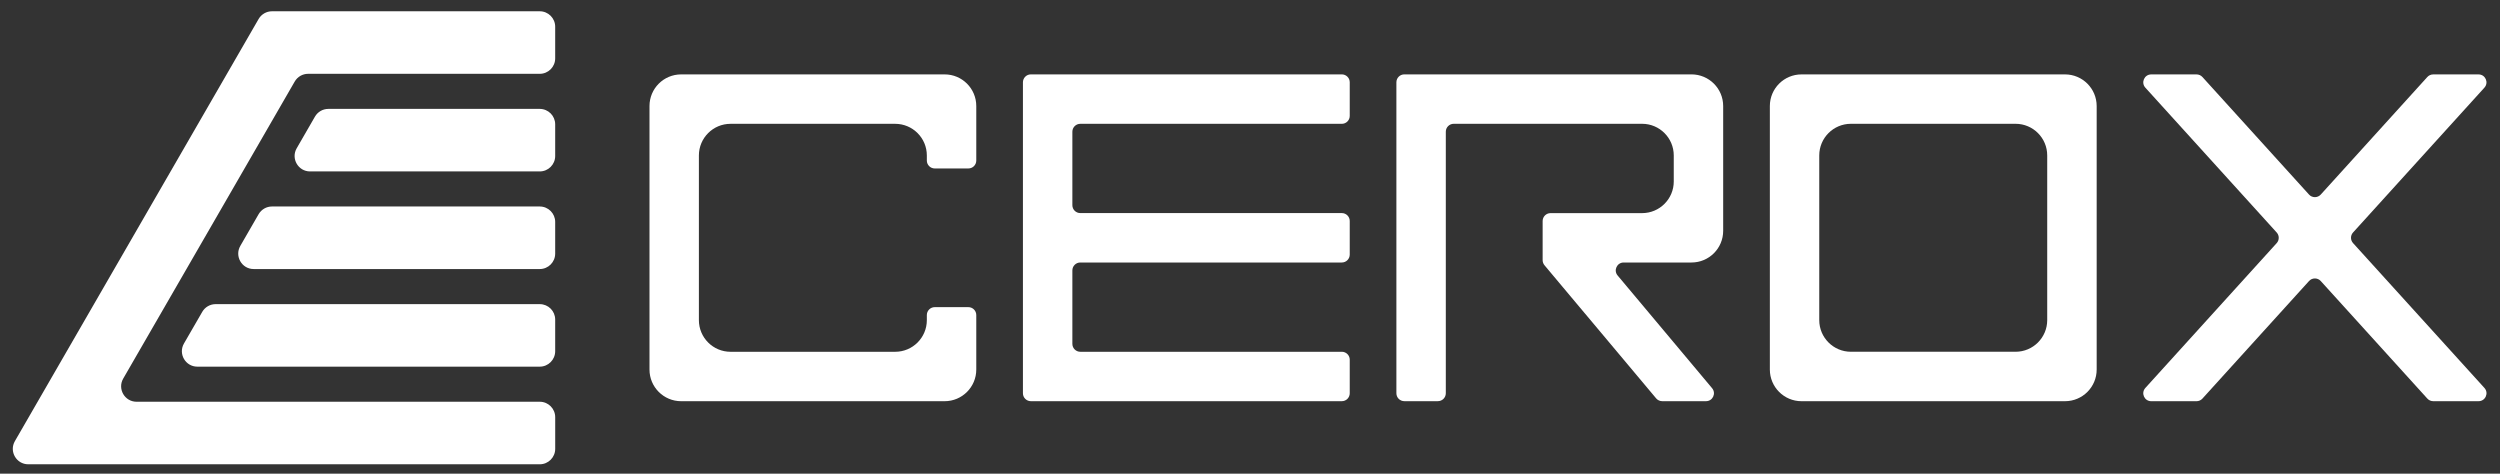 <?xml version="1.0" encoding="UTF-8"?>
<svg xmlns="http://www.w3.org/2000/svg" xmlns:xlink="http://www.w3.org/1999/xlink" version="1.1" id="Layer_1" x="0px" y="0px" viewBox="0 0 1330 252" style="enable-background:new 0 0 1330 252;" xml:space="preserve">
<rect x="0" y="0" width="1330" height="252" fill="#333333" stroke="none"/>
<style type="text/css">
	.st0{fill:#FFFFFF;}
</style>
<g id="Icon">
	<g>
		<g>
			<path class="st0" d="M295.36,170.01v16.84c0,4.53-3.68,8.21-8.21,8.21H104.98c-6.32,0-10.27-6.84-7.11-12.32l9.73-16.84     c1.47-2.54,4.18-4.1,7.11-4.1h172.44C291.69,161.8,295.36,165.47,295.36,170.01z"></path>
		</g>
	</g>
	<g>
		<g>
			<path class="st0" d="M295.36,66.15v16.84c0,4.53-3.68,8.21-8.21,8.21h-122.2c-6.32,0-10.27-6.84-7.11-12.32l9.72-16.84     c1.47-2.54,4.18-4.11,7.11-4.11h112.48C291.69,57.94,295.36,61.61,295.36,66.15z"></path>
		</g>
	</g>
	<g>
		<g>
			<path class="st0" d="M295.36,118.07v16.85c0,4.53-3.68,8.21-8.21,8.21H134.96c-6.32,0-10.27-6.84-7.11-12.32l9.73-16.85     c1.47-2.54,4.18-4.11,7.11-4.11h142.46C291.69,109.86,295.36,113.54,295.36,118.07z"></path>
		</g>
	</g>
	<g>
		<g>
			<path class="st0" d="M156.79,43.38L65.55,201.41c-3.16,5.47,0.79,12.32,7.11,12.32h214.5c4.53,0,8.21,3.68,8.21,8.21v16.85     c0,4.53-3.68,8.21-8.21,8.21H15.03c-6.32,0-10.27-6.84-7.11-12.32L137.58,10.11c1.47-2.54,4.18-4.11,7.11-4.11h142.46     c4.53,0,8.21,3.68,8.21,8.21v16.85c0,4.53-3.68,8.21-8.21,8.21H163.9C160.97,39.27,158.26,40.84,156.79,43.38z"></path>
		</g>
	</g>
</g>
<g id="WordMark">
	<path class="st0" d="M519.38,56.41v29c0,2.32-1.88,4.21-4.21,4.21h-17.88c-2.32,0-4.21-1.88-4.21-4.21v-2.7   c0-9.3-7.54-16.84-16.84-16.84h-87.6c-9.3,0-16.83,7.54-16.83,16.84v87.6c0,9.3,7.54,16.84,16.83,16.84h87.6   c9.3,0,16.84-7.54,16.84-16.84v-2.7c0-2.32,1.88-4.21,4.21-4.21h17.88c2.32,0,4.21,1.88,4.21,4.21v28.99   c0,9.3-7.54,16.84-16.84,16.84H362.36c-9.3,0-16.83-7.54-16.83-16.84V56.41c0-9.3,7.54-16.83,16.83-16.83h140.19   C511.84,39.57,519.38,47.11,519.38,56.41z"></path>
	<path class="st0" d="M574.71,113.36h139.14c2.32,0,4.21,1.88,4.21,4.21v17.87c0,2.32-1.88,4.21-4.21,4.21H574.71   c-2.32,0-4.21,1.88-4.21,4.21v39.07c0,2.32,1.88,4.21,4.21,4.21h139.14c2.32,0,4.21,1.88,4.21,4.21v17.87   c0,2.32-1.88,4.21-4.21,4.21H548.41c-2.32,0-4.21-1.88-4.21-4.21V43.78c0-2.32,1.88-4.21,4.21-4.21h165.44   c2.32,0,4.21,1.88,4.21,4.21v17.88c0,2.32-1.88,4.21-4.21,4.21H574.71c-2.32,0-4.21,1.88-4.21,4.21v39.07   C570.5,111.48,572.38,113.36,574.71,113.36z"></path>
	<path class="st0" d="M916.73,56.41v66.4c0,9.3-7.54,16.84-16.84,16.84h-36.1c-3.57,0-5.52,4.18-3.22,6.91l2.97,3.54l11.14,13.29   l15.76,18.8l4.15,4.95l16.24,19.38c2.3,2.74,0.35,6.91-3.23,6.91h-23.32c-1.24,0-2.42-0.55-3.22-1.5l-20.78-24.78l-16.89-20.14   l-0.45-0.53l-2.58-3.07l-13.87-16.54l-4.83-5.77c-0.63-0.76-0.98-1.71-0.98-2.7v-20.81c0-2.32,1.88-4.21,4.21-4.21h48.71   c9.3,0,16.84-7.54,16.84-16.84V82.7c0-9.3-7.54-16.84-16.84-16.84H773.38c-2.32,0-4.21,1.88-4.21,4.21v139.14   c0,2.32-1.88,4.21-4.21,4.21h-17.87c-2.32,0-4.21-1.88-4.21-4.21V43.78c0-2.32,1.88-4.21,4.21-4.21h152.8   C909.19,39.58,916.73,47.11,916.73,56.41z"></path>
	<path class="st0" d="M958.4,39.58h140.19c9.3,0,16.84,7.54,16.84,16.84v140.18c0,9.3-7.54,16.84-16.84,16.84H958.4   c-9.3,0-16.84-7.54-16.84-16.84V56.41C941.56,47.11,949.1,39.58,958.4,39.58z M1089.12,170.3V82.7c0-9.3-7.54-16.84-16.84-16.84   h-87.6c-9.3,0-16.84,7.54-16.84,16.84v87.6c0,9.3,7.54,16.84,16.84,16.84h87.6C1081.58,187.14,1089.12,179.6,1089.12,170.3z"></path>
	<path class="st0" d="M1251.83,129.33l69.89,77.06c2.45,2.7,0.53,7.04-3.12,7.04h-24.13c-1.19,0-2.32-0.5-3.12-1.38l-56.71-62.54   c-1.67-1.84-4.57-1.84-6.24,0l-56.72,62.55c-0.8,0.88-1.93,1.38-3.12,1.38h-24.12c-3.65,0-5.57-4.33-3.12-7.04l69.88-77.06   c1.45-1.6,1.45-4.05,0-5.65l-69.88-77.06c-2.45-2.7-0.53-7.04,3.12-7.04h24.13c1.19,0,2.32,0.5,3.12,1.38l56.71,62.54   c1.67,1.84,4.57,1.84,6.24,0l56.7-62.54c0.8-0.88,1.93-1.38,3.12-1.38h24.13c3.65,0,5.57,4.33,3.12,7.04l-69.89,77.06   C1250.37,125.28,1250.37,127.72,1251.83,129.33z"></path>
</g>
</svg>
